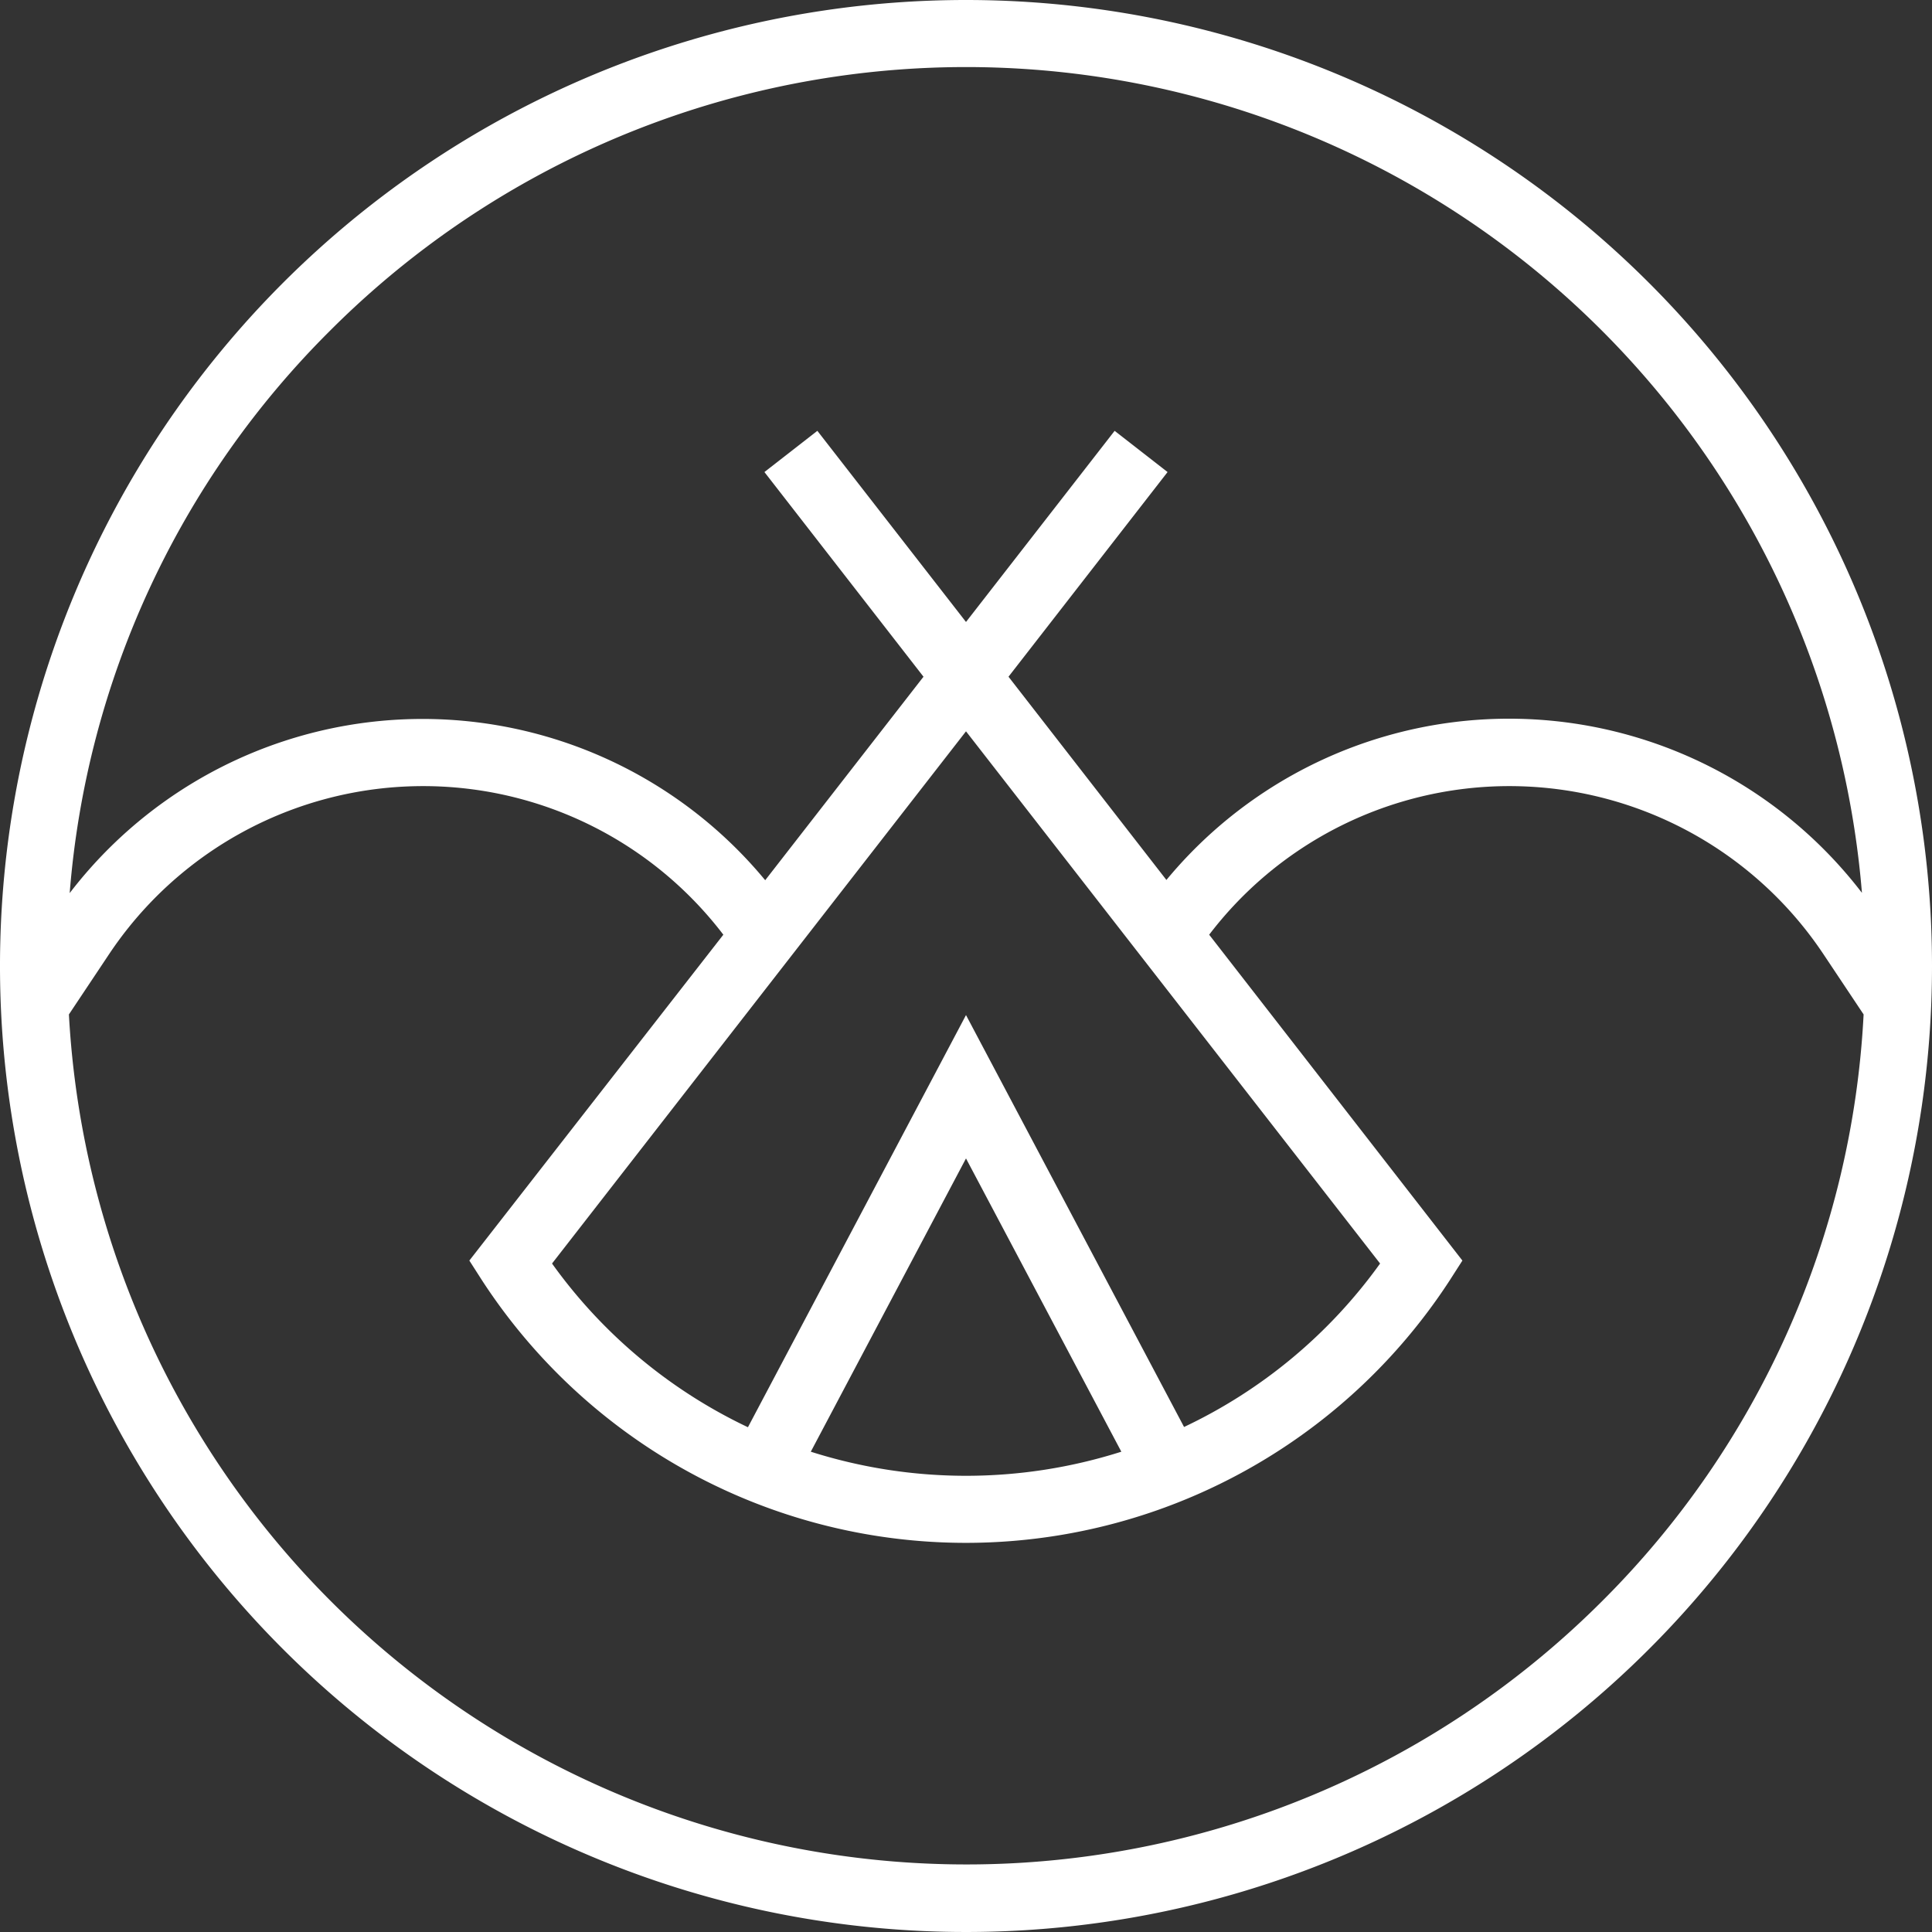 <svg xmlns="http://www.w3.org/2000/svg" viewBox="0 0 150 150"><rect x="0" y="0" width="150" height="150" fill="#333333" stroke="none"/><defs><style>.cls-1{fill:#fff;}</style></defs><g id="Layer_1" data-name="Layer 1"><path class="cls-1" d="M75,0a75,75,0,1,0,75,75A75,75,0,0,0,75,0ZM25.65,25.65A69.79,69.79,0,0,1,144.56,69.32a34.52,34.52,0,0,0-54-1L78.3,52.54,90.65,36.65l-4.11-3.2L75,48.29,63.46,33.45l-4.11,3.2L71.7,52.54,59.41,68.34a34.52,34.52,0,0,0-54,1A69.28,69.28,0,0,1,25.65,25.65Zm66.28,85.14L75,78.81l-16.93,32A39.53,39.53,0,0,1,42.86,98.1L75,56.78,107.15,98.1A39.49,39.49,0,0,1,91.93,110.79Zm-4.87,1.92a39.79,39.79,0,0,1-24.11,0L75,89.94Zm37.29,11.64a69.79,69.79,0,0,1-119-45.59l3.12-4.68a29.31,29.31,0,0,1,47.69-1.51L36.44,97.87l1,1.56a44.81,44.81,0,0,0,75.1,0l1-1.56L93.88,72.57a29.31,29.31,0,0,1,47.69,1.51l3.12,4.68A69.29,69.29,0,0,1,124.35,124.35Z"></path></g></svg>